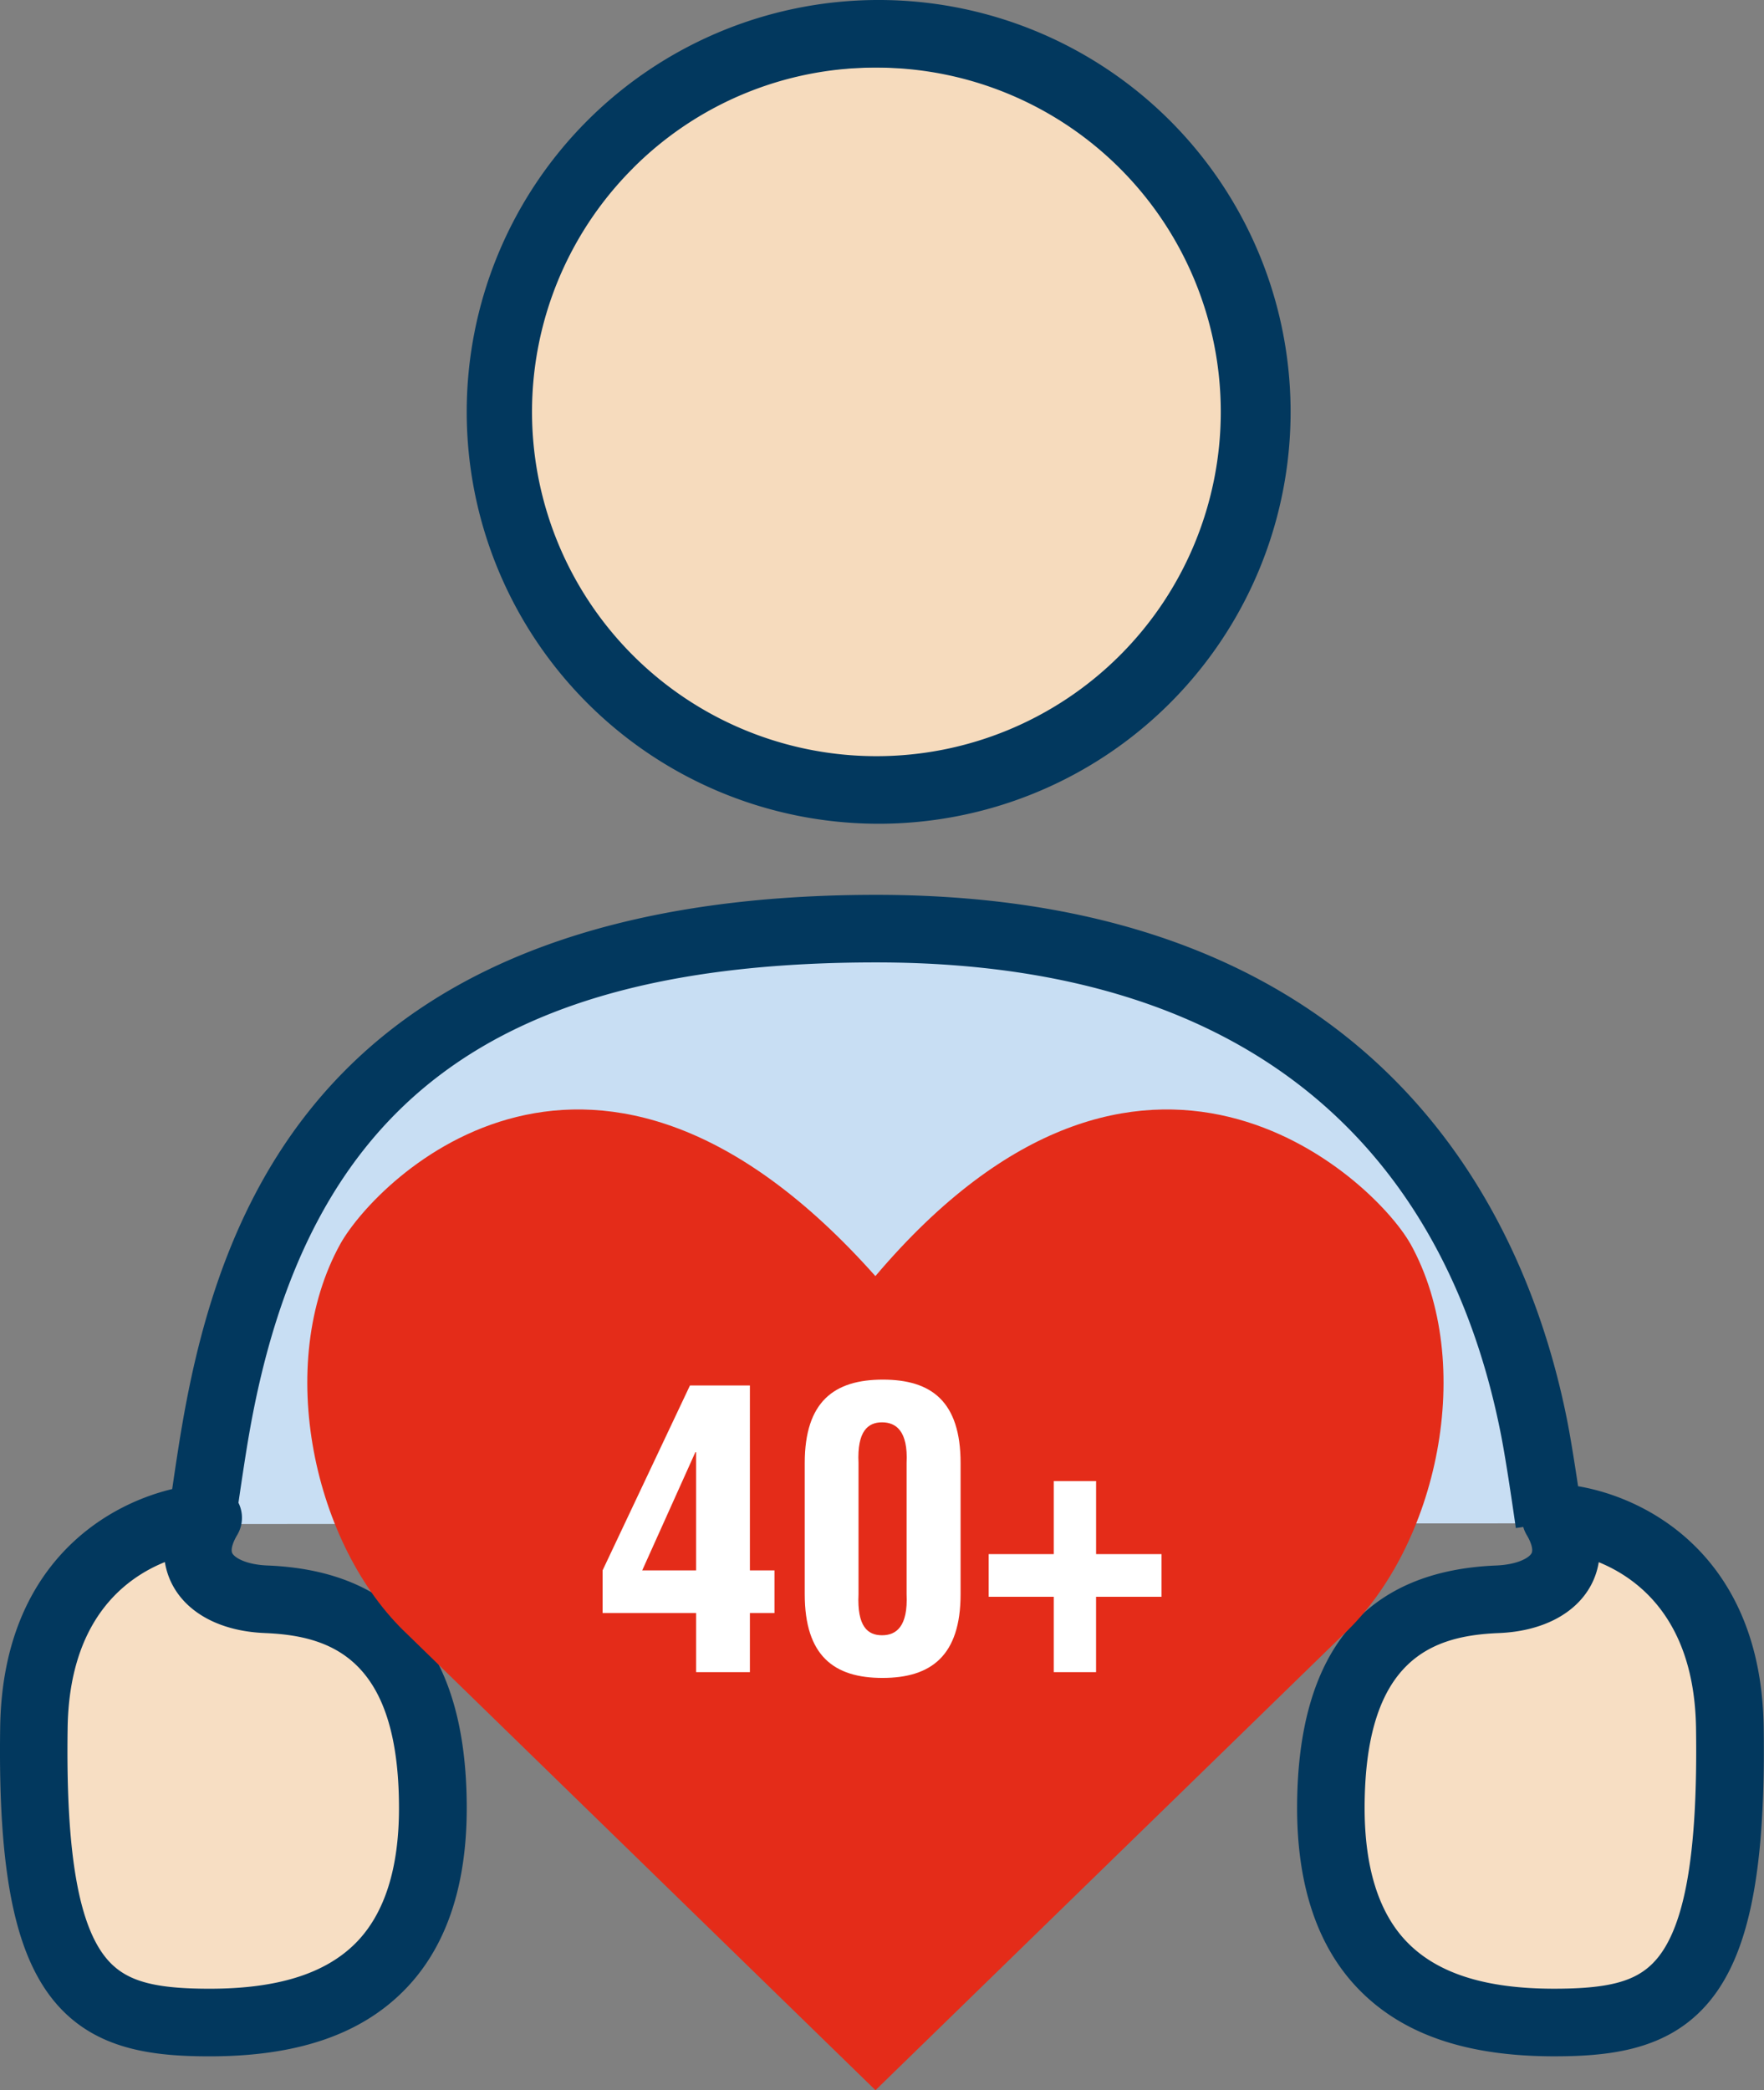 <svg xmlns="http://www.w3.org/2000/svg" width="124.666" height="147.718" viewBox="0 0 124.666 147.718">
  <rect x="0" y="0" width="124.666" height="147.718" fill="#808080" stroke="none"/>
  <g id="Group_4788" data-name="Group 4788" transform="translate(-0.001)">
    <path id="Path_8943" data-name="Path 8943" d="M160.645,222.552c15.271,0,27.649-11.277,27.649-25.191s-12.378-25.191-27.649-25.191S133,183.463,133,197.361s12.378,25.191,27.649,25.191" transform="translate(-98.687 -167.397)" fill="#f6dbbd"/>
    <path id="Path_8944" data-name="Path 8944" d="M130.735,255.049c8.324,0,15.807-3.04,15.773-15.243-.035-12.661-6.786-14.467-11.772-14.669-3.909-.154-6.065-2.526-4.1-5.781,0,0-12.1.6-12.324,14.834-.282,18.728,4.087,20.859,12.424,20.859m95.012,0c-8.324,0-15.8-3.04-15.773-15.243.037-12.661,6.791-14.467,11.775-14.669,3.909-.154,6.061-2.526,4.1-5.781,0,0,12.1.6,12.322,14.834.276,18.728-4.085,20.859-12.426,20.859" transform="translate(-115.908 -112.111)" fill="#f7dec3"/>
    <path id="Path_8945" data-name="Path 8945" d="M219.018,242.221c-.382-2.68-.773-5.212-1.071-6.732-3.04-15.469-13.8-35.3-46.5-35.3-31.671,0-43.014,14.333-46.662,35.3-.267,1.52-.651,4.085-1.032,6.78" transform="translate(-109.52 -134.563)" fill="#c8def3"/>
    <path id="Path_8946" data-name="Path 8946" d="M161.421,228.187h0a29.108,29.108,0,1,0,0-58.215h-.015a29.108,29.108,0,0,0,.011,58.215m-17.2-46.323a24.182,24.182,0,0,1,17.215-7.114h.015a24.331,24.331,0,0,1-.026,48.662h0a24.336,24.336,0,0,1-17.2-41.548" transform="translate(-99.489 -169.972)" fill="#02385e"/>
    <path id="Path_8947" data-name="Path 8947" d="M228.725,240.886c-.3-2-.554-3.533-.756-4.569-2.734-13.9-12.713-37.224-48.849-37.224-38.119,0-46.23,21.273-49.014,37.27-.2,1.129-.463,2.825-.738,4.723-5.1,1.225-11.985,5.69-12.157,16.809-.163,10.748,1.155,16.739,4.408,20.042,2.806,2.847,6.658,3.24,10.4,3.24,6.115,0,10.6-1.509,13.7-4.621,2.979-2.986,4.48-7.364,4.465-13.015-.03-10.936-4.762-16.674-14.066-17.052-1.525-.059-2.33-.547-2.5-.862-.126-.232.006-.732.347-1.3a2.377,2.377,0,0,0,.085-2.271c.285-1.957.554-3.718.758-4.873,4.065-23.352,17.315-33.315,44.308-33.315,31.078,0,41.168,18.146,44.158,33.367.256,1.3.621,3.59,1.051,6.608l.526-.076a2.337,2.337,0,0,0,.239.558c.341.565.471,1.064.345,1.3-.169.315-.975.8-2.5.864-9.3.376-14.035,6.113-14.068,17.05-.013,5.653,1.49,10.031,4.469,13.017,3.1,3.11,7.579,4.619,13.692,4.619,3.744,0,7.6-.393,10.4-3.238,3.251-3.3,4.571-9.293,4.413-20.044-.182-11.846-7.981-16.14-13.125-17.008m-92.8,10.378c4.671.189,9.451,1.8,9.479,12.289.013,4.335-1.021,7.573-3.069,9.629-2.161,2.165-5.533,3.218-10.315,3.218-3.8,0-5.7-.5-7-1.818-2.206-2.241-3.171-7.523-3.034-16.615.115-7.551,3.952-10.539,6.873-11.72a5.2,5.2,0,0,0,.554,1.646c1.088,2.022,3.464,3.251,6.513,3.37m98.106,23.321c-1.305,1.323-3.2,1.815-7,1.815-4.78,0-8.152-1.051-10.311-3.218-2.05-2.054-3.084-5.294-3.073-9.629.03-10.491,4.81-12.1,9.479-12.287,3.049-.122,5.423-1.349,6.513-3.37a5.177,5.177,0,0,0,.554-1.64c2.9,1.188,6.76,4.18,6.875,11.712.135,9.1-.832,14.379-3.038,16.617" transform="translate(-117.197 -135.852)" fill="#02385e"/>
    <path id="Path_8948" data-name="Path 8948" d="M205.148,215.555c-2.606-4.6-18.893-20.02-37.8,2.3-19.847-22.32-35.207-6.9-37.8-2.3-4.728,8.513-1.892,21.4,4.725,27.615l33.081,32.219,33.081-32.219c6.608-6.213,9.444-19.1,4.717-27.615" transform="translate(-105.481 -127.67)" fill="#e42c19"/>
    <path id="Path_8949" data-name="Path 8949" d="M139.609,228.351l3.755-8.35h.054v8.35Zm3.375-13.069-6.176,13.069v3.016h6.611v4.174h3.8v-4.174h1.737v-3.016h-1.737V215.282Zm11.911,5.488c-.109-2.278.682-2.882,1.661-2.882s1.852.6,1.737,2.882v9.256c.109,2.306-.736,2.91-1.737,2.91s-1.77-.6-1.661-2.91Zm-3.8,9.256c0,4.365,2.065,5.926,5.494,5.926s5.52-1.561,5.52-5.926v-9.256c0-4.363-2.065-5.9-5.494-5.9s-5.52,1.538-5.52,5.9Zm17.6-2.823h-4.6v3.012h4.6v5.327h2.988v-5.327h4.628V227.2h-4.626v-5.162h-2.99Z" transform="translate(-94.221 -117.369)" fill="#fff"/>
  </g>
</svg>
